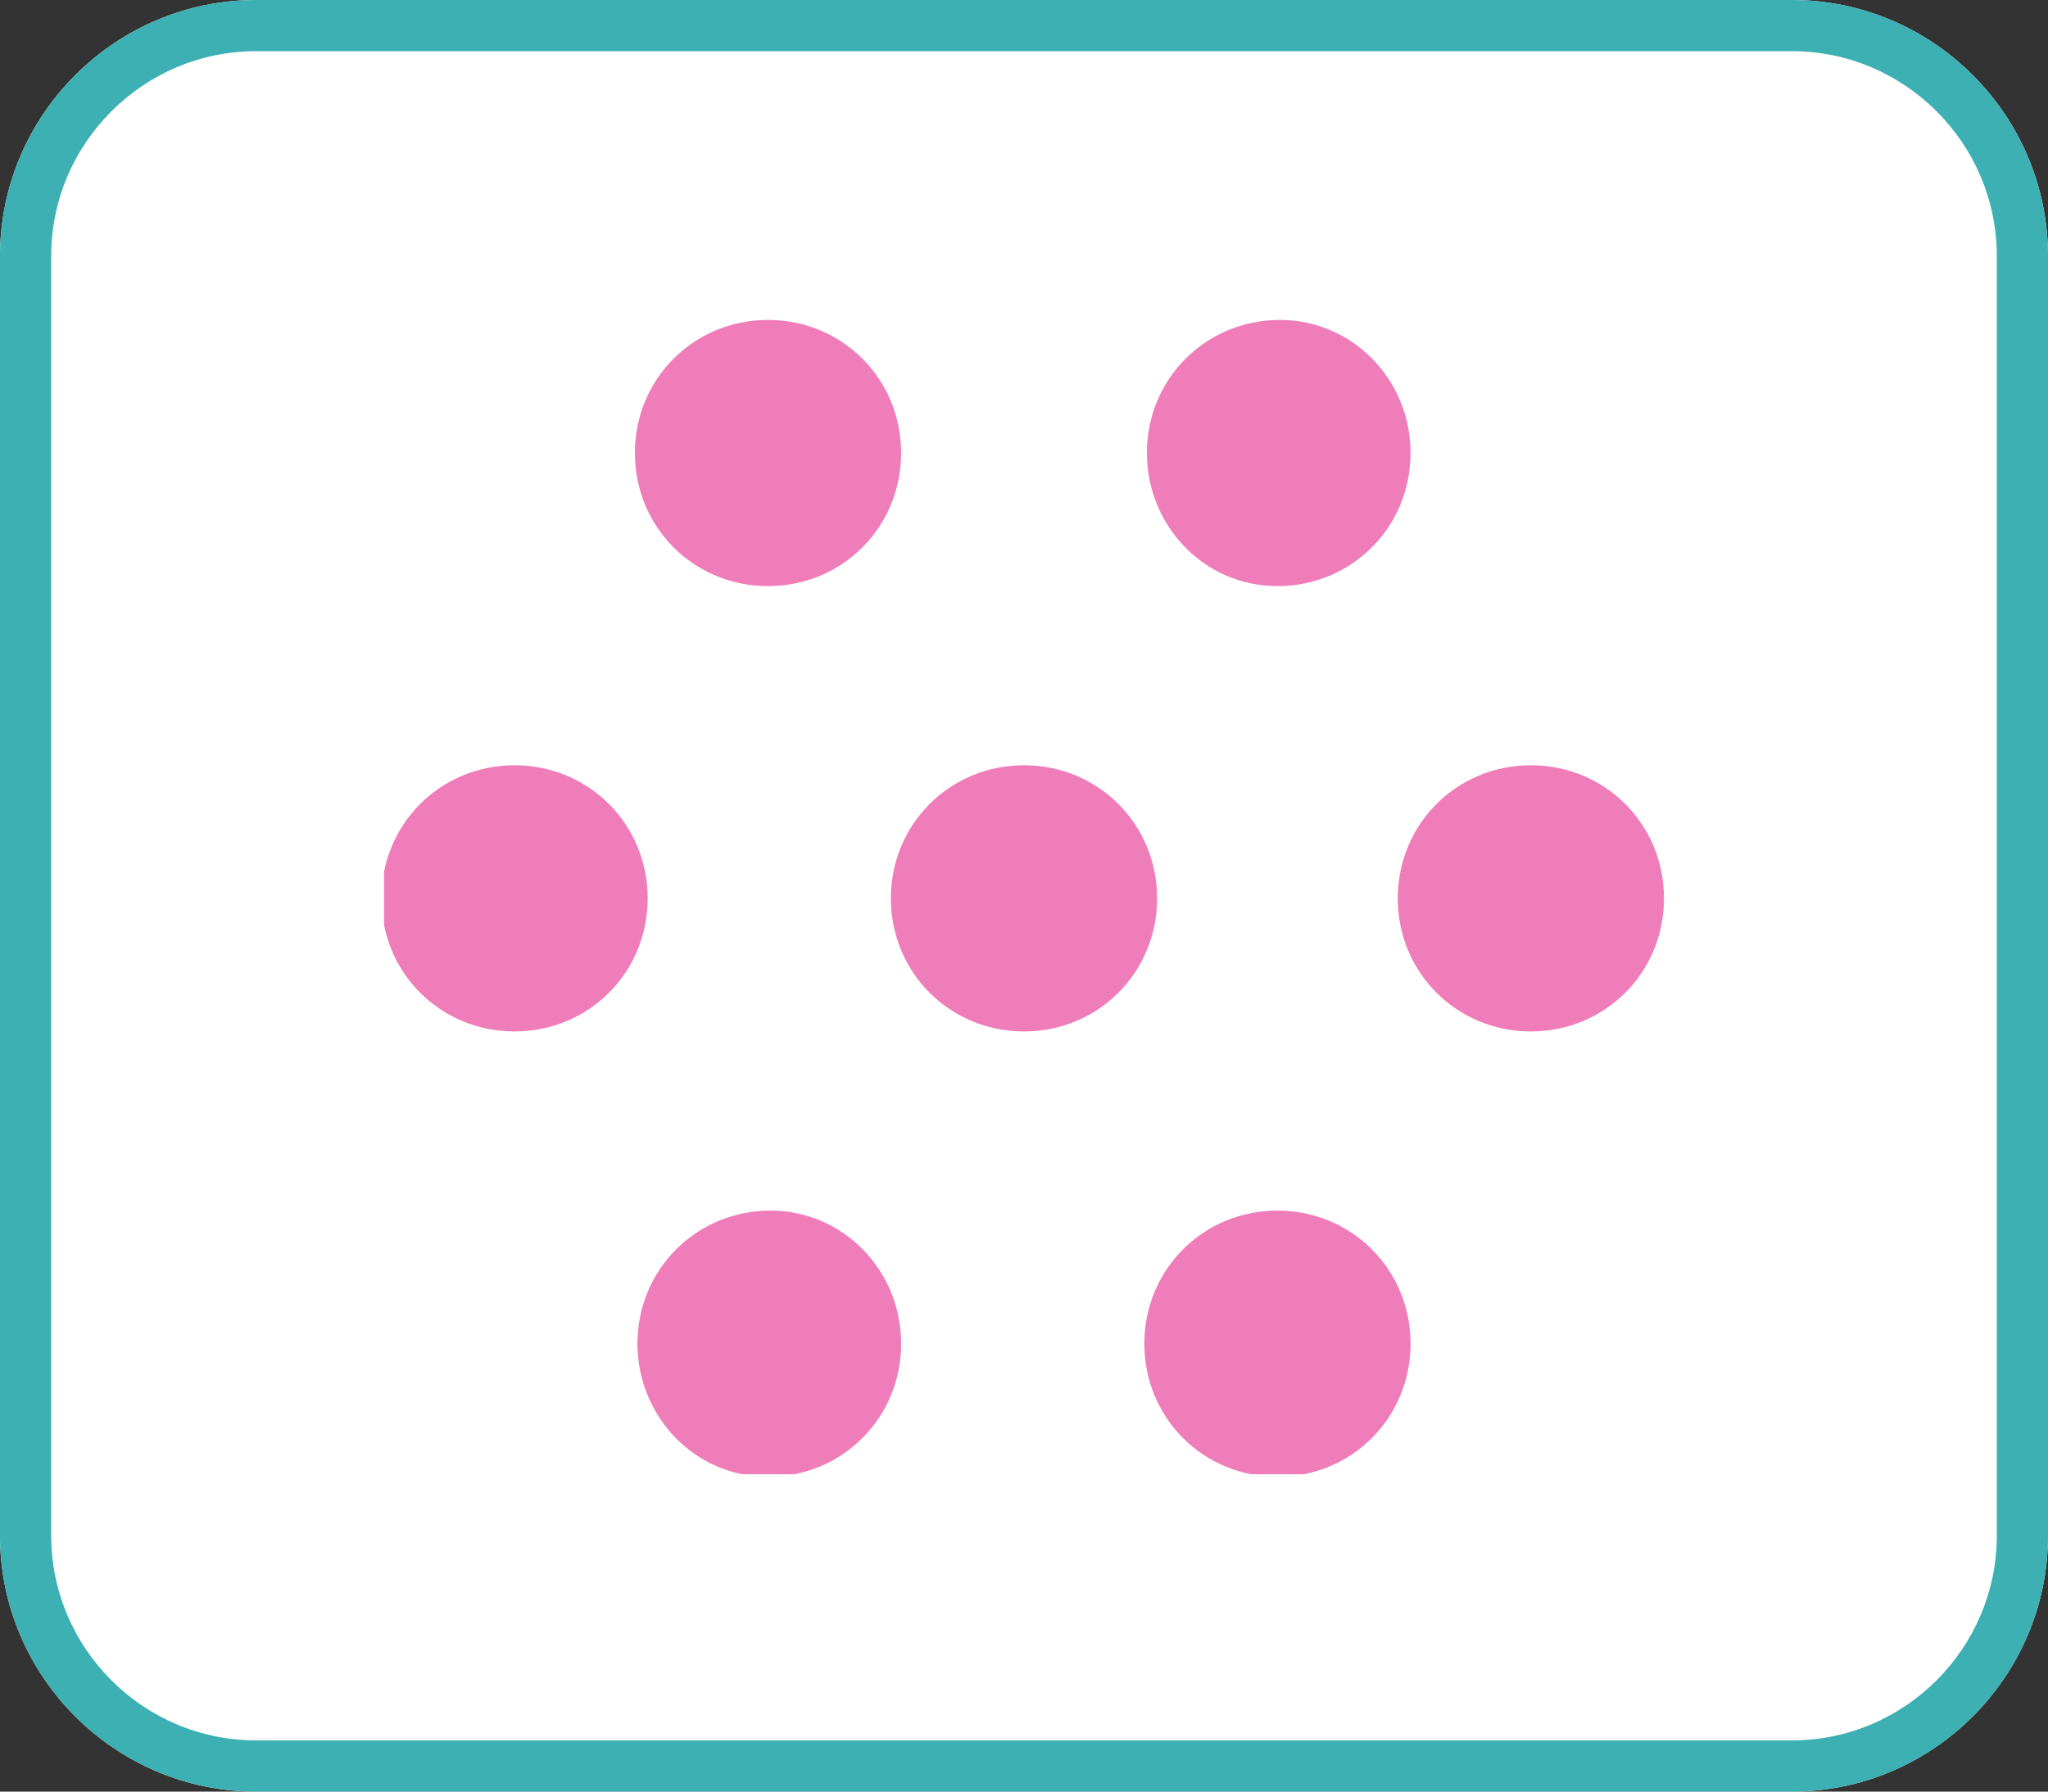 <?xml version="1.0" encoding="utf-8"?>
<!-- Generator: Adobe Illustrator 26.3.1, SVG Export Plug-In . SVG Version: 6.00 Build 0)  -->
<svg version="1.1" id="レイヤー_1" xmlns="http://www.w3.org/2000/svg" xmlns:xlink="http://www.w3.org/1999/xlink" x="0px"
	 y="0px" viewBox="0 0 80 70" style="enable-background:new 0 0 80 70;" xml:space="preserve">
<rect x="0" y="0" width="80" height="70" fill="#333333" stroke="none"/>
<style type="text/css">
	.st0{fill:#FFFFFF;}
	.st1{fill:#3CB0B2;}
	.st2{clip-path:url(#SVGID_00000150815975007812501120000013084444950079442324_);}
	.st3{fill:#EF7DBA;}
</style>
<g id="グループ_1411" transform="translate(4560 -2420)">
	<g id="長方形_879" transform="translate(-4560 2420)">
		<path class="st0" d="M10,0h60c5.5,0,10,4.5,10,10v50c0,5.5-4.5,10-10,10H10C4.5,70,0,65.5,0,60V10C0,4.5,4.5,0,10,0z"/>
		<path class="st1" d="M70,70H10C4.5,70,0,65.5,0,60V10C0,4.5,4.5,0,10,0h60c5.5,0,10,4.5,10,10v50C80,65.5,75.5,70,70,70z M10,2
			c-4.4,0-8,3.6-8,8v50c0,4.4,3.6,8,8,8h60c4.4,0,8-3.6,8-8V10c0-4.4-3.6-8-8-8H10z"/>
	</g>
	<g id="グループ_1403" transform="translate(-4545 2432.5)">
		<g>
			<defs>
				<rect id="SVGID_1_" y="0" width="50" height="45.1"/>
			</defs>
			<clipPath id="SVGID_00000140016415949079116080000009872867866471021230_">
				<use xlink:href="#SVGID_1_"  style="overflow:visible;"/>
			</clipPath>
			
				<g id="グループ_1053" transform="translate(0 0)" style="clip-path:url(#SVGID_00000140016415949079116080000009872867866471021230_);">
				<path id="パス_1151" class="st3" d="M20.2,5.2c0,2.9-2.3,5.2-5.2,5.2c-2.9,0-5.2-2.3-5.2-5.2c0-2.9,2.3-5.2,5.2-5.2
					C17.9,0,20.2,2.3,20.2,5.2C20.2,5.2,20.2,5.2,20.2,5.2"/>
				<path id="パス_1152" class="st3" d="M40.1,5.2c0,2.9-2.3,5.2-5.2,5.2S29.8,8,29.8,5.2c0-2.9,2.3-5.2,5.2-5.2
					C37.8,0,40.1,2.3,40.1,5.2C40.1,5.2,40.1,5.2,40.1,5.2"/>
				<path id="パス_1153" class="st3" d="M20.2,40c0,2.9-2.3,5.2-5.2,5.2S9.9,42.8,9.9,40c0-2.9,2.3-5.2,5.2-5.2
					C17.9,34.8,20.2,37.1,20.2,40L20.2,40"/>
				<path id="パス_1154" class="st3" d="M40.1,40c0,2.9-2.3,5.2-5.2,5.2c-2.9,0-5.2-2.3-5.2-5.2c0-2.9,2.3-5.2,5.2-5.2
					S40.1,37.1,40.1,40L40.1,40"/>
				<path id="パス_1155" class="st3" d="M10.3,22.6c0,2.9-2.3,5.2-5.2,5.2c-2.9,0-5.2-2.3-5.2-5.2c0-2.9,2.3-5.2,5.2-5.2
					S10.3,19.7,10.3,22.6L10.3,22.6"/>
				<path id="パス_1156" class="st3" d="M30.2,22.6c0,2.9-2.3,5.2-5.2,5.2c-2.9,0-5.2-2.3-5.2-5.2c0-2.9,2.3-5.2,5.2-5.2
					C27.9,17.4,30.2,19.7,30.2,22.6"/>
				<path id="パス_1157" class="st3" d="M50,22.6c0,2.9-2.3,5.2-5.2,5.2c-2.9,0-5.2-2.3-5.2-5.2c0-2.9,2.3-5.2,5.2-5.2
					C47.7,17.4,50,19.7,50,22.6L50,22.6"/>
			</g>
		</g>
	</g>
</g>
</svg>
